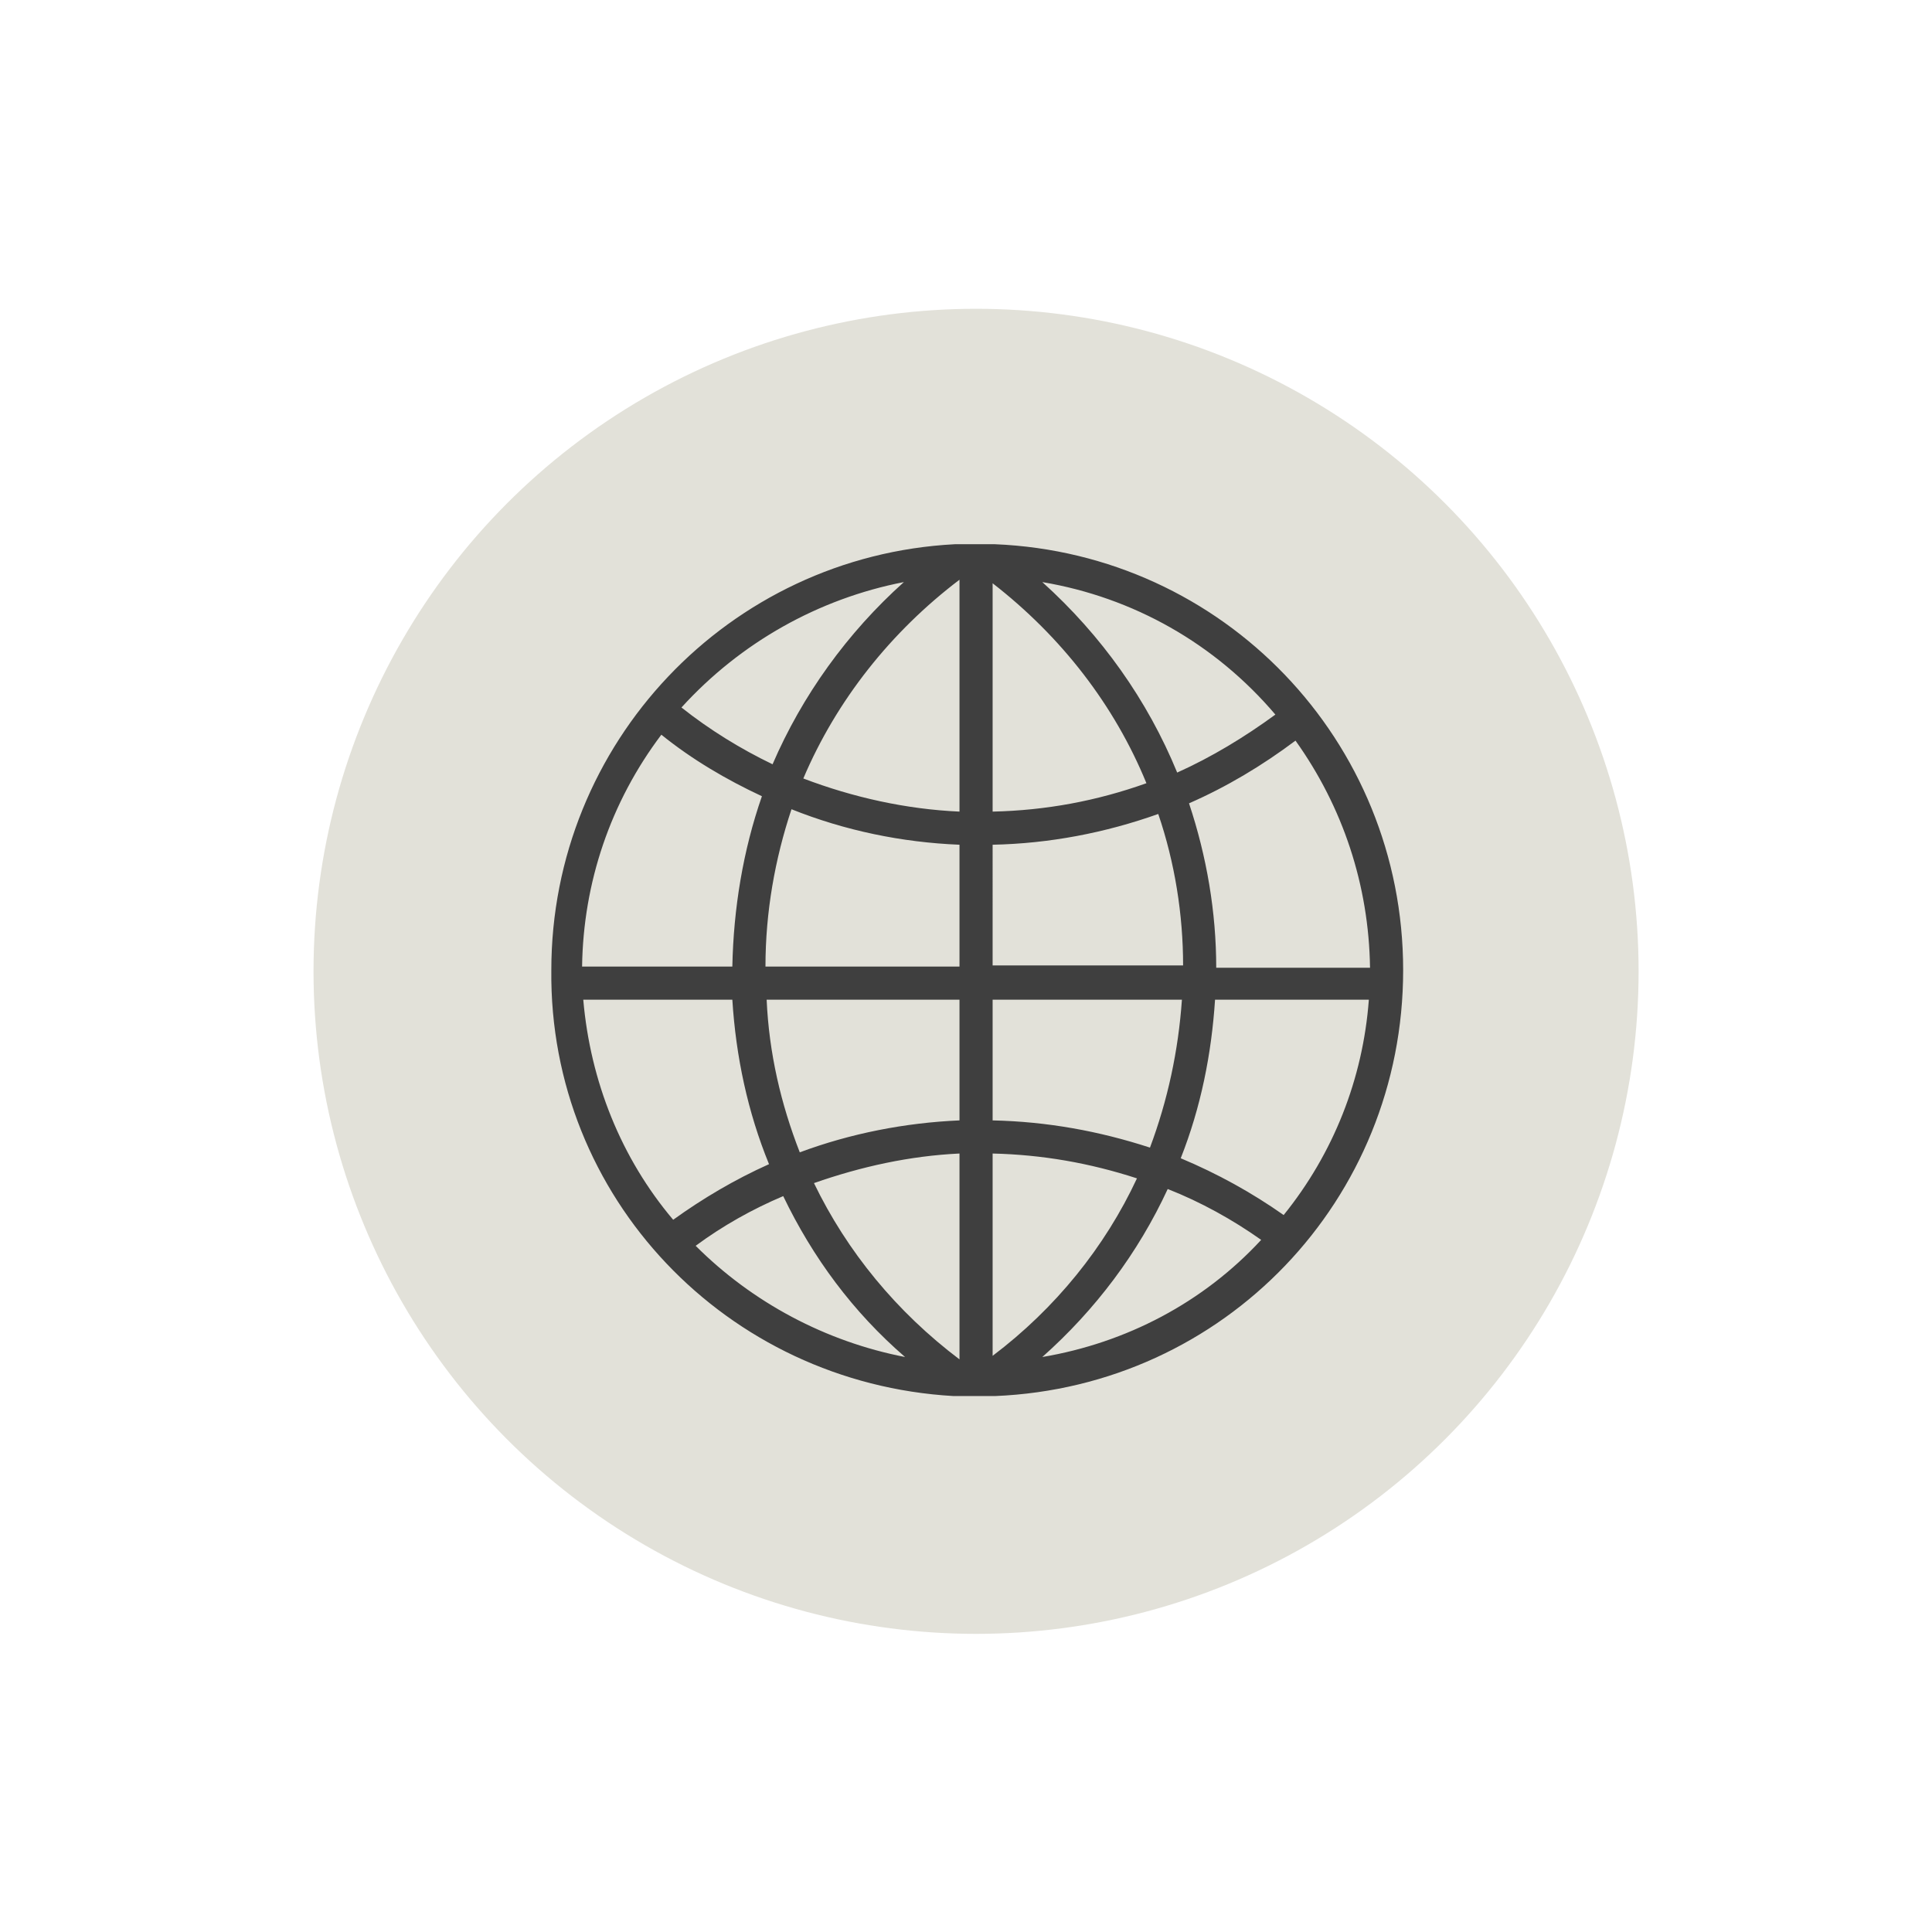 <?xml version="1.0" encoding="utf-8"?>
<!-- Generator: Adobe Illustrator 19.2.0, SVG Export Plug-In . SVG Version: 6.00 Build 0)  -->
<svg version="1.1" id="Ebene_1" xmlns="http://www.w3.org/2000/svg" xmlns:xlink="http://www.w3.org/1999/xlink" x="0px" y="0px"
	 viewBox="0 0 163.3 163.3" style="enable-background:new 0 0 163.3 163.3;" xml:space="preserve">
<style type="text/css">
	.st0{fill-rule:evenodd;clip-rule:evenodd;fill:#E2E1D9;}
	.st1{fill:#3F3F3F;}
</style>
<circle class="st0" cx="82.5" cy="82.1" r="56"/>
<g id="XMLID_9074_">
	<path id="XMLID_9075_" class="st1" d="M80.6,118l3.5,0c19.4-0.8,34.5-16.6,34.5-36s-15.2-35.2-34.5-36l-3.4,0c0,0,0,0,0,0
		c-19.1,1-34.1,16.8-34.1,36C46.4,101.2,61.4,116.9,80.6,118z M58.8,105.3c2.3-1.7,4.8-3.1,7.4-4.2c2.5,5.2,5.9,9.8,10.3,13.6
		C69.8,113.4,63.6,110.1,58.8,105.3z M81.1,114.9c-5.3-4-9.5-9.1-12.3-14.9c4-1.4,8.1-2.3,12.3-2.5V114.9z M81.1,94.7
		c-4.6,0.2-9.2,1.1-13.5,2.7C66,93.3,65,89,64.8,84.5l16.3,0V94.7z M81.1,81.7l-16.4,0c0-4.6,0.8-9.1,2.2-13.3
		c4.5,1.8,9.3,2.8,14.2,3V81.7z M88.1,114.7c4.5-4,8.1-8.8,10.6-14.2c2.8,1.1,5.5,2.6,7.9,4.3C101.7,110.1,95.2,113.5,88.1,114.7z
		 M108.5,102.7c-2.7-1.9-5.6-3.5-8.7-4.8c1.7-4.3,2.6-8.8,2.9-13.4l13,0C115.2,91.2,112.7,97.5,108.5,102.7z M109.5,62.6
		c4,5.6,6.2,12.2,6.3,19.2l-13,0c0-4.7-0.8-9.4-2.3-13.9C103.7,66.5,106.7,64.7,109.5,62.6z M107.8,60.4c-2.6,1.9-5.4,3.6-8.3,4.9
		c-2.5-6.1-6.4-11.6-11.4-16.1C95.8,50.5,102.7,54.4,107.8,60.4z M83.9,49.3c5.8,4.5,10.3,10.3,13,16.9c-4.2,1.5-8.5,2.3-13,2.4
		V49.3z M83.9,71.4c4.8-0.1,9.5-1,14-2.6c1.4,4.1,2.1,8.5,2.1,12.8l-16.1,0V71.4z M83.9,84.5l16,0c-0.3,4.3-1.2,8.5-2.7,12.5
		c-4.3-1.4-8.7-2.2-13.3-2.3V84.5z M83.9,97.5c4.2,0.1,8.2,0.8,12.2,2.1c-2.7,5.8-6.9,11-12.2,15V97.5z M81.1,49v19.6
		c-4.5-0.2-9-1.2-13.2-2.8C70.7,59.2,75.3,53.4,81.1,49z M76.4,49.2c-4.8,4.3-8.6,9.6-11.1,15.4c-2.7-1.3-5.3-2.9-7.7-4.8
		C62.6,54.3,69.2,50.6,76.4,49.2z M55.9,62.1c2.6,2.1,5.5,3.8,8.5,5.2c-1.6,4.6-2.4,9.5-2.5,14.4l-12.7,0
		C49.3,74.6,51.6,67.8,55.9,62.1z M49.3,84.5l12.6,0c0.3,4.8,1.3,9.5,3.1,13.9c-2.9,1.3-5.6,2.9-8.1,4.7
		C52.5,97.9,49.9,91.4,49.3,84.5z"/>
</g>
</svg>
